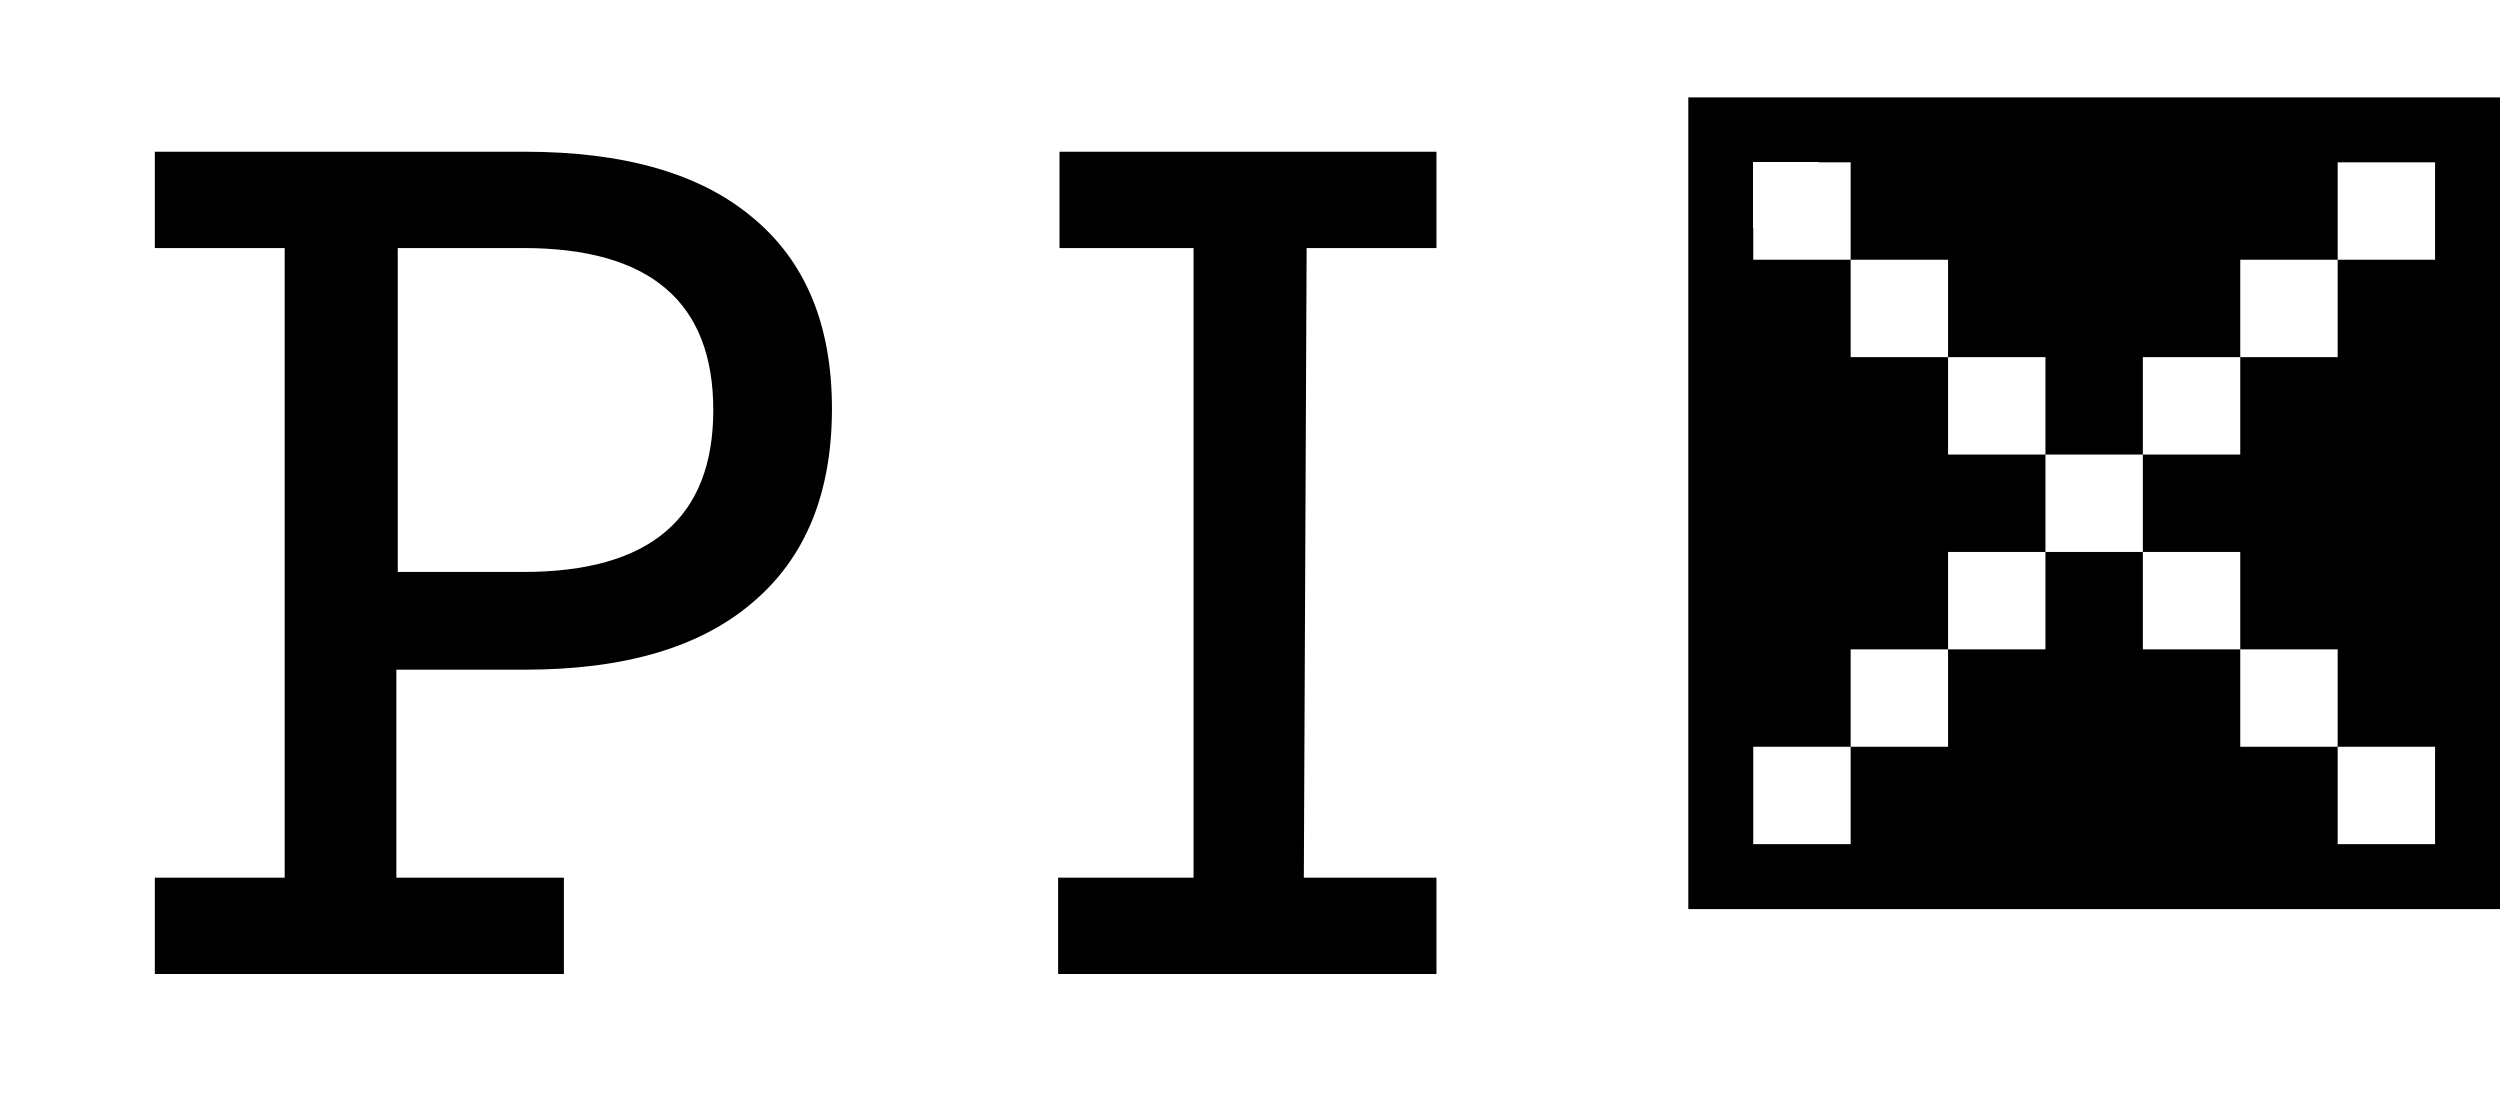 <svg width="77" height="34" viewBox="0 0 77 34" fill="none" xmlns="http://www.w3.org/2000/svg">
    <g filter="url(#filter0_d)">
        <path
            d="M16.164 2.673C19.231 2.673 21.568 3.347 23.173 4.694C24.807 6.041 25.624 8.005 25.624 10.585C25.624 13.194 24.807 15.186 23.173 16.562C21.568 17.938 19.231 18.626 16.164 18.626H12.208V25.033H17.368V28H4.769V25.033H8.768V5.64H4.769V2.673H16.164ZM16.121 15.616C20.02 15.616 21.969 13.953 21.969 10.628C21.969 7.303 20.02 5.64 16.121 5.64H12.251V15.616H16.121ZM32.633 2.673H44.243V5.64H40.244L40.158 25.033H44.243V28H32.59V25.033H36.761V5.64H32.633V2.673Z"
            fill="black" />
    </g>
    <rect x="52" y="3" width="25" height="25" fill="black" />
    <rect x="54" y="5" width="2" height="2" fill="white" />
    <rect x="54" y="5" width="2" height="2" fill="white" />
    <rect x="54" y="5" width="2" height="2" fill="white" />
    <rect x="54" y="5" width="2" height="2" fill="white" />
    <rect x="54" y="5" width="2" height="2" fill="white" />
    <rect x="54" y="5" width="2" height="2" fill="white" />
    <rect x="54" y="5" width="2" height="2" fill="white" />
    <rect x="54" y="5" width="3" height="3" fill="white" />
    <rect x="57" y="8" width="3" height="3" fill="white" />
    <rect x="60" y="11" width="3" height="3" fill="white" />
    <rect x="63" y="14" width="3" height="3" fill="white" />
    <rect x="60" y="17" width="3" height="3" fill="white" />
    <rect x="57" y="20" width="3" height="3" fill="white" />
    <rect x="54" y="23" width="3" height="3" fill="white" />
    <rect x="66" y="11" width="3" height="3" fill="white" />
    <rect x="69" y="8" width="3" height="3" fill="white" />
    <rect x="72" y="5" width="3" height="3" fill="white" />
    <rect x="66" y="17" width="3" height="3" fill="white" />
    <rect x="69" y="20" width="3" height="3" fill="white" />
    <rect x="72" y="23" width="3" height="3" fill="white" />
    <defs>
        <filter id="filter0_d" x="0.769" y="0.673" width="47.474" height="33.327"
            filterUnits="userSpaceOnUse" color-interpolation-filters="sRGB">
            <feFlood flood-opacity="0" result="BackgroundImageFix" />
            <feColorMatrix in="SourceAlpha" type="matrix"
                values="0 0 0 0 0 0 0 0 0 0 0 0 0 0 0 0 0 0 127 0" />
            <feOffset dy="2" />
            <feGaussianBlur stdDeviation="2" />
            <feColorMatrix type="matrix" values="0 0 0 0 0 0 0 0 0 0 0 0 0 0 0 0 0 0 0.05 0" />
            <feBlend mode="normal" in2="BackgroundImageFix" result="effect1_dropShadow" />
            <feBlend mode="normal" in="SourceGraphic" in2="effect1_dropShadow" result="shape" />
        </filter>
    </defs>
</svg>